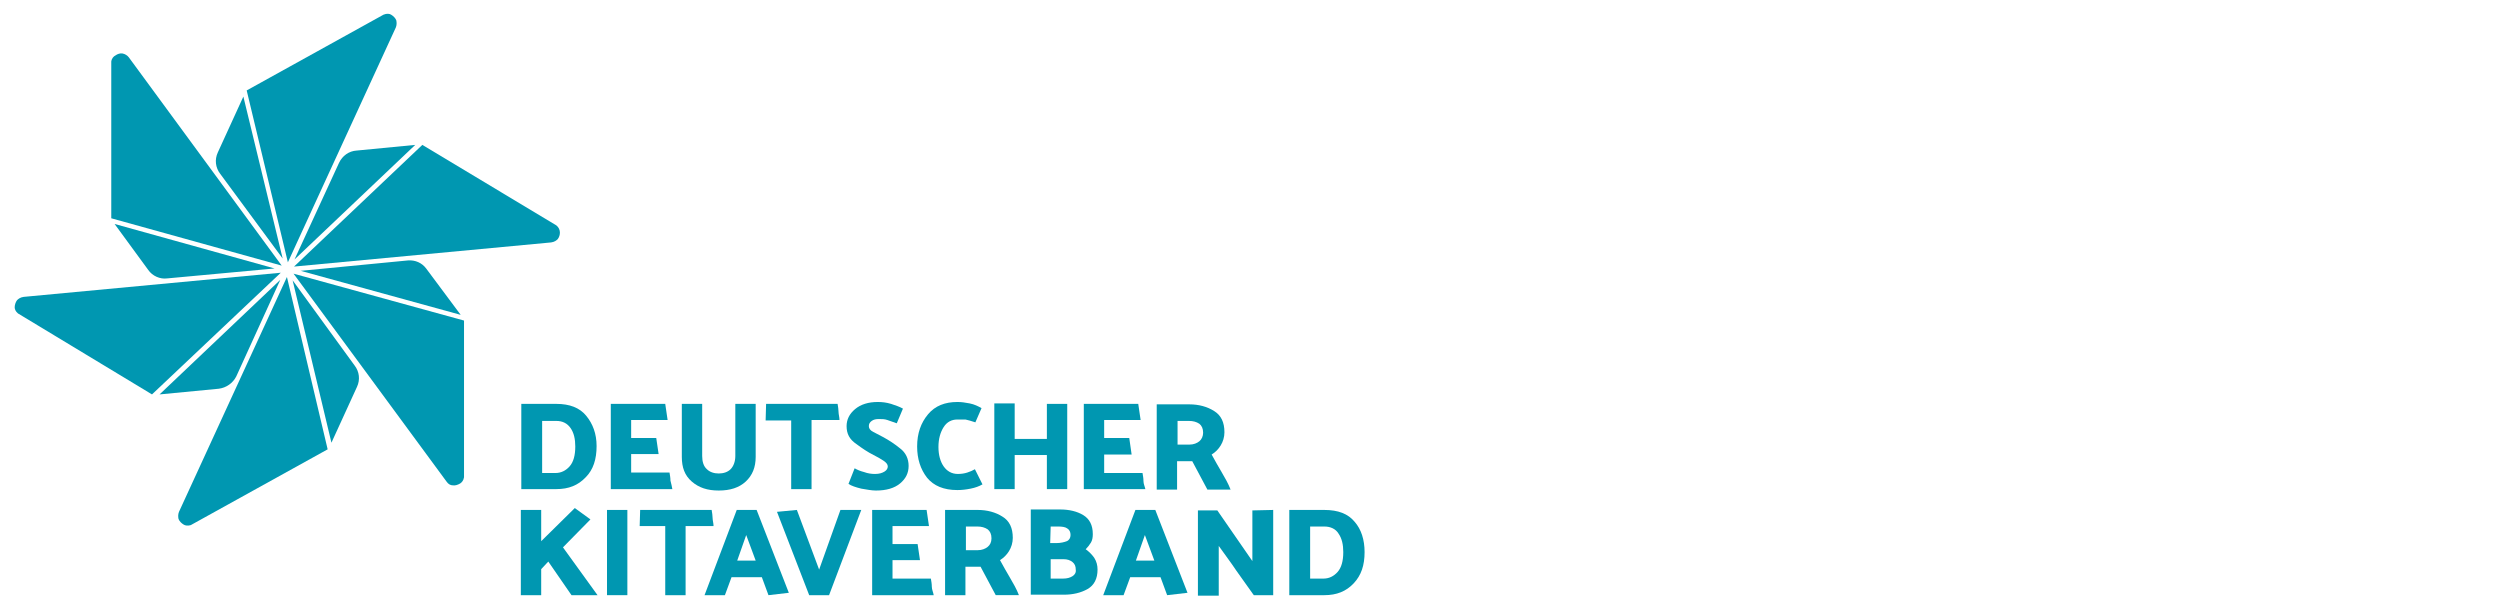 <?xml version="1.0" encoding="UTF-8"?> <svg xmlns="http://www.w3.org/2000/svg" xmlns:xlink="http://www.w3.org/1999/xlink" version="1.1" id="Ebene_1" x="0px" y="0px" viewBox="0 0 528 129.9" style="enable-background:new 0 0 528 129.9;" xml:space="preserve"> <style type="text/css"> .st0{fill:#0097B1;} </style> <g> <path class="st0" d="M123.8,87.8c-1.4-1.7-3.5-2.5-6.3-2.5h-7.4v18h7.4c2.6,0,4.6-0.8,6.2-2.5c1.6-1.6,2.3-3.8,2.3-6.6 C126,91.6,125.2,89.5,123.8,87.8z M120.3,98.5c-0.8,0.9-1.8,1.4-3,1.4h-2.8v-11h3c1.3,0,2.3,0.5,3,1.5s1,2.3,1,3.9 C121.5,96.2,121.1,97.6,120.3,98.5z"></path> <path class="st0" d="M142,103.3h-13v-18h11.5l0.5,3.4h-7.7v3.8h5.3l0.5,3.4h-5.8v3.9h8.1c0.1,0.6,0.2,1.1,0.2,1.7 C141.8,102.2,141.9,102.8,142,103.3z"></path> <path class="st0" d="M148.3,85.3v11c0,1.2,0.3,2.2,1,2.8c0.6,0.6,1.5,0.9,2.5,0.9c1,0,1.9-0.3,2.5-0.9c0.6-0.6,1-1.6,1-2.8v-11h4.3 v11.2c0,2.2-0.7,3.9-2.1,5.2s-3.3,1.9-5.7,1.9c-2.4,0-4.2-0.6-5.7-1.9s-2.1-3-2.1-5.2V85.3H148.3z"></path> <path class="st0" d="M161.8,85.3h15.1c0.1,0.6,0.2,1.2,0.2,1.7s0.2,1.1,0.2,1.7h-5.9v14.6h-4.3V88.8h-5.4L161.8,85.3L161.8,85.3z"></path> <path class="st0" d="M178.8,90c0-1.4,0.6-2.6,1.8-3.6c1.2-1,2.8-1.5,4.8-1.5c0.9,0,1.8,0.1,2.8,0.4c0.9,0.3,1.8,0.6,2.5,1l-1.3,3.1 c-0.8-0.3-1.5-0.5-2-0.7c-0.6-0.2-1.1-0.2-1.8-0.2c-0.6,0-1.1,0.1-1.5,0.4c-0.4,0.3-0.6,0.6-0.6,1.1c0,0.5,0.3,0.9,0.9,1.2 s1.3,0.7,2.1,1.1c1.3,0.7,2.5,1.5,3.6,2.4c1.2,0.9,1.8,2.2,1.8,3.7s-0.6,2.7-1.8,3.7c-1.2,1-2.9,1.5-5.1,1.5 c-0.9,0-1.9-0.2-3.1-0.4c-1.2-0.3-2.1-0.6-2.7-1l1.3-3.3c0.5,0.3,1.2,0.6,2,0.8c0.8,0.3,1.6,0.4,2.3,0.4c0.9,0,1.5-0.2,2-0.5 s0.7-0.7,0.7-1.1c0-0.4-0.3-0.8-0.9-1.2c-0.6-0.4-1.3-0.8-2.1-1.2c-1.2-0.6-2.4-1.4-3.6-2.3C179.4,92.8,178.8,91.6,178.8,90z"></path> <path class="st0" d="M202.2,88.6c-1.2,0-2.2,0.5-2.9,1.6s-1.1,2.5-1.1,4.2c0,1.7,0.4,3.1,1.1,4.1s1.7,1.6,3,1.6 c0.7,0,1.4-0.1,2-0.3c0.6-0.2,1.1-0.4,1.6-0.7l1.6,3.2c-0.7,0.4-1.5,0.7-2.5,0.9s-1.9,0.3-2.8,0.3c-2.9,0-5-0.9-6.4-2.6 c-1.4-1.8-2.1-4-2.1-6.6c0-2.8,0.8-5,2.3-6.8s3.6-2.6,6.2-2.6c0.8,0,1.6,0.1,2.6,0.3c1,0.2,1.8,0.6,2.5,1l-1.3,3 c-0.9-0.3-1.6-0.5-2.1-0.6C203.4,88.6,202.9,88.6,202.2,88.6z"></path> <polygon class="st0" points="214.3,85.2 214.3,92.7 221.1,92.7 221.1,85.3 225.4,85.3 225.4,103.3 221.1,103.3 221.1,96.1 214.3,96.1 214.3,103.3 210,103.3 210,85.2 "></polygon> <path class="st0" d="M241.9,103.3h-13v-18h11.5l0.5,3.4h-7.7v3.8h5.3L239,96h-5.8v3.9h8.1c0.1,0.6,0.2,1.1,0.2,1.7 S241.8,102.8,241.9,103.3z"></path> <path class="st0" d="M258,99.7c-0.7-1.2-1.4-2.4-2.1-3.7c0.8-0.5,1.4-1.1,1.9-1.9s0.8-1.8,0.8-2.8c0-2.1-0.7-3.6-2.2-4.5 c-1.4-0.9-3.2-1.4-5.2-1.4h-6.9v18h4.3v-6h2.4c0.1,0,0.3,0,0.4,0c0.1,0,0.3,0,0.4,0c0.5,1,1.1,2,1.6,3c0.5,1,1.1,2,1.6,3h4.9 C259.4,102.1,258.7,100.9,258,99.7z M253.3,93.2c-0.5,0.4-1.2,0.7-2.1,0.7h-2.5v-5h2.4c0.9,0,1.6,0.2,2.2,0.6 c0.5,0.4,0.8,1,0.8,1.9C254.1,92.1,253.8,92.8,253.3,93.2z"></path> <polygon class="st0" points="114.3,107.7 114.3,114.3 121.4,107.3 124.7,109.7 118.9,115.6 126.2,125.7 120.7,125.7 115.8,118.6 114.3,120.2 114.3,125.7 110,125.7 110,107.7 "></polygon> <rect x="128.2" y="107.7" class="st0" width="4.3" height="18"></rect> <path class="st0" d="M135.2,107.7h15.1c0.1,0.6,0.2,1.2,0.2,1.7s0.2,1.1,0.2,1.7h-5.9v14.6h-4.3v-14.6h-5.4L135.2,107.7 L135.2,107.7z"></path> <path class="st0" d="M159.8,107.7h-4.2l-6.8,18h4.3l1.4-3.8h6.4l1.4,3.8l4.3-0.5L159.8,107.7z M155.7,118.4l1.9-5.4l2,5.4H155.7z"></path> <polygon class="st0" points="170.9,125.7 164.1,108.1 168.3,107.7 173,120.3 177.5,107.7 181.9,107.7 175.1,125.7 "></polygon> <path class="st0" d="M197.2,125.7h-13v-18h11.5l0.5,3.4h-7.7v3.8h5.3l0.5,3.4h-5.8v3.9h8.1c0.1,0.6,0.2,1.1,0.2,1.7 S197.1,125.1,197.2,125.7z"></path> <path class="st0" d="M213.3,122c-0.7-1.2-1.4-2.4-2.1-3.7c0.8-0.5,1.4-1.1,1.9-1.9s0.8-1.8,0.8-2.8c0-2.1-0.7-3.6-2.2-4.5 c-1.4-0.9-3.2-1.4-5.2-1.4h-6.9v18h4.3v-6h2.4c0.1,0,0.3,0,0.4,0c0.1,0,0.3,0,0.4,0c0.5,1,1.1,2,1.6,3c0.5,1,1.1,2,1.6,3h4.9 C214.7,124.4,214,123.2,213.3,122z M208.6,115.5c-0.5,0.4-1.2,0.7-2.1,0.7H204v-5h2.4c0.9,0,1.6,0.2,2.2,0.6c0.5,0.4,0.8,1,0.8,1.9 C209.4,114.5,209.1,115.1,208.6,115.5z"></path> <path class="st0" d="M231.1,117.8c-0.5-0.7-1.1-1.3-1.8-1.8c0.4-0.4,0.8-0.9,1.1-1.4c0.3-0.5,0.4-1.1,0.4-1.8c0-1.9-0.7-3.2-2-4 s-3-1.2-4.9-1.2h-6.2v18h7c1.9,0,3.6-0.4,5-1.2s2.1-2.2,2.1-4.1C231.8,119.4,231.6,118.6,231.1,117.8z M221.9,111.2h1.6 c0.8,0,1.5,0.1,1.9,0.4c0.5,0.3,0.7,0.8,0.7,1.4c0,0.6-0.3,1.1-0.8,1.3s-1.3,0.4-2.2,0.4h-1.3L221.9,111.2L221.9,111.2z M226.5,121.7c-0.5,0.3-1.1,0.5-2,0.5h-2.6v-4.1h2.7c0.8,0,1.4,0.2,1.9,0.6s0.7,0.9,0.7,1.6C227.3,120.9,227,121.4,226.5,121.7z"></path> <path class="st0" d="M244,107.7h-4.2l-6.8,18h4.3l1.4-3.8h6.4l1.4,3.8l4.3-0.5L244,107.7z M239.9,118.4l1.9-5.4l2,5.4H239.9z"></path> <path class="st0" d="M268.9,107.7v18h-4.1c-1.2-1.7-2.5-3.5-3.7-5.2c-1.2-1.8-2.5-3.5-3.7-5.2v10.5H253v-18h4.1l7.4,10.7v-10.7 L268.9,107.7L268.9,107.7z"></path> <path class="st0" d="M286.1,110.2c-1.4-1.7-3.5-2.5-6.4-2.5h-7.4v18h7.4c2.6,0,4.6-0.8,6.2-2.5s2.3-3.8,2.3-6.6 C288.2,114,287.5,111.8,286.1,110.2z M282.5,120.8c-0.8,0.9-1.8,1.4-3,1.4h-2.8v-11h3c1.3,0,2.4,0.5,3,1.5c0.7,1,1,2.3,1,3.9 C283.7,118.5,283.3,119.9,282.5,120.8z"></path> <g> <path class="st0" d="M24.2,47.3l7.1,9.7c0.9,1.3,2.5,2,4,1.8L58,56.7L24.2,47.3z"></path> <g> <path class="st0" d="M63.5,57.2l33.8,9.3L90,56.7c-0.9-1.2-2.3-1.8-3.8-1.7L63.5,57.2z"></path> <path class="st0" d="M51.4,20.4L46,32.2c-0.7,1.5-0.5,3.2,0.5,4.5l13.2,17.9L51.4,20.4z"></path> <path class="st0" d="M59.2,59.1L33.7,83.3l12.5-1.2c1.6-0.2,3-1.2,3.7-2.6L59.2,59.1z"></path> <path class="st0" d="M87.7,30.6l-12.4,1.2c-1.6,0.1-3,1.1-3.7,2.6l-9.4,20.4L87.7,30.6z"></path> <path class="st0" d="M61.8,59.2L70,93.5l5.4-11.8c0.7-1.5,0.5-3.2-0.5-4.5L61.8,59.2z"></path> <path class="st0" d="M59.3,57.6L5,62.7c-0.7,0.1-1.1,0.4-1.4,0.7c-0.3,0.4-0.5,1-0.5,1.5c0,0.4,0.2,0.9,0.7,1.3l28.3,17.1 L59.3,57.6z"></path> <path class="st0" d="M52.1,19.1l8.7,36.3L83.6,5.8c0.2-0.5,0.2-1,0.1-1.5c-0.2-0.5-0.6-0.9-1.1-1.2c-0.3-0.2-0.9-0.3-1.6,0 L52.1,19.1z"></path> <path class="st0" d="M62,57.8l32.3,43.9c0.4,0.6,0.9,0.8,1.3,0.8c0.5,0.1,1.1-0.1,1.6-0.4c0.3-0.2,0.7-0.6,0.8-1.3l0-33.1 L62,57.8z"></path> <path class="st0" d="M89.2,30.6L62.1,56.3l54.3-5.1c0.7-0.1,1.1-0.4,1.4-0.7c0.6-0.8,0.7-2.1-0.3-2.9L89.2,30.6z"></path> <path class="st0" d="M60.6,58.5l-22.8,49.6c-0.2,0.5-0.2,1-0.1,1.5c0.2,0.5,0.6,0.9,1.1,1.2c0.3,0.2,0.9,0.3,1.5,0.1l28.9-16 L60.6,58.5z"></path> <path class="st0" d="M23.5,13l0,33.1l36,10l-32.3-44c-0.3-0.4-0.8-0.7-1.3-0.8c-0.5-0.1-1.1,0.1-1.5,0.4 C24,11.9,23.6,12.3,23.5,13z"></path> </g> </g> </g> </svg> 